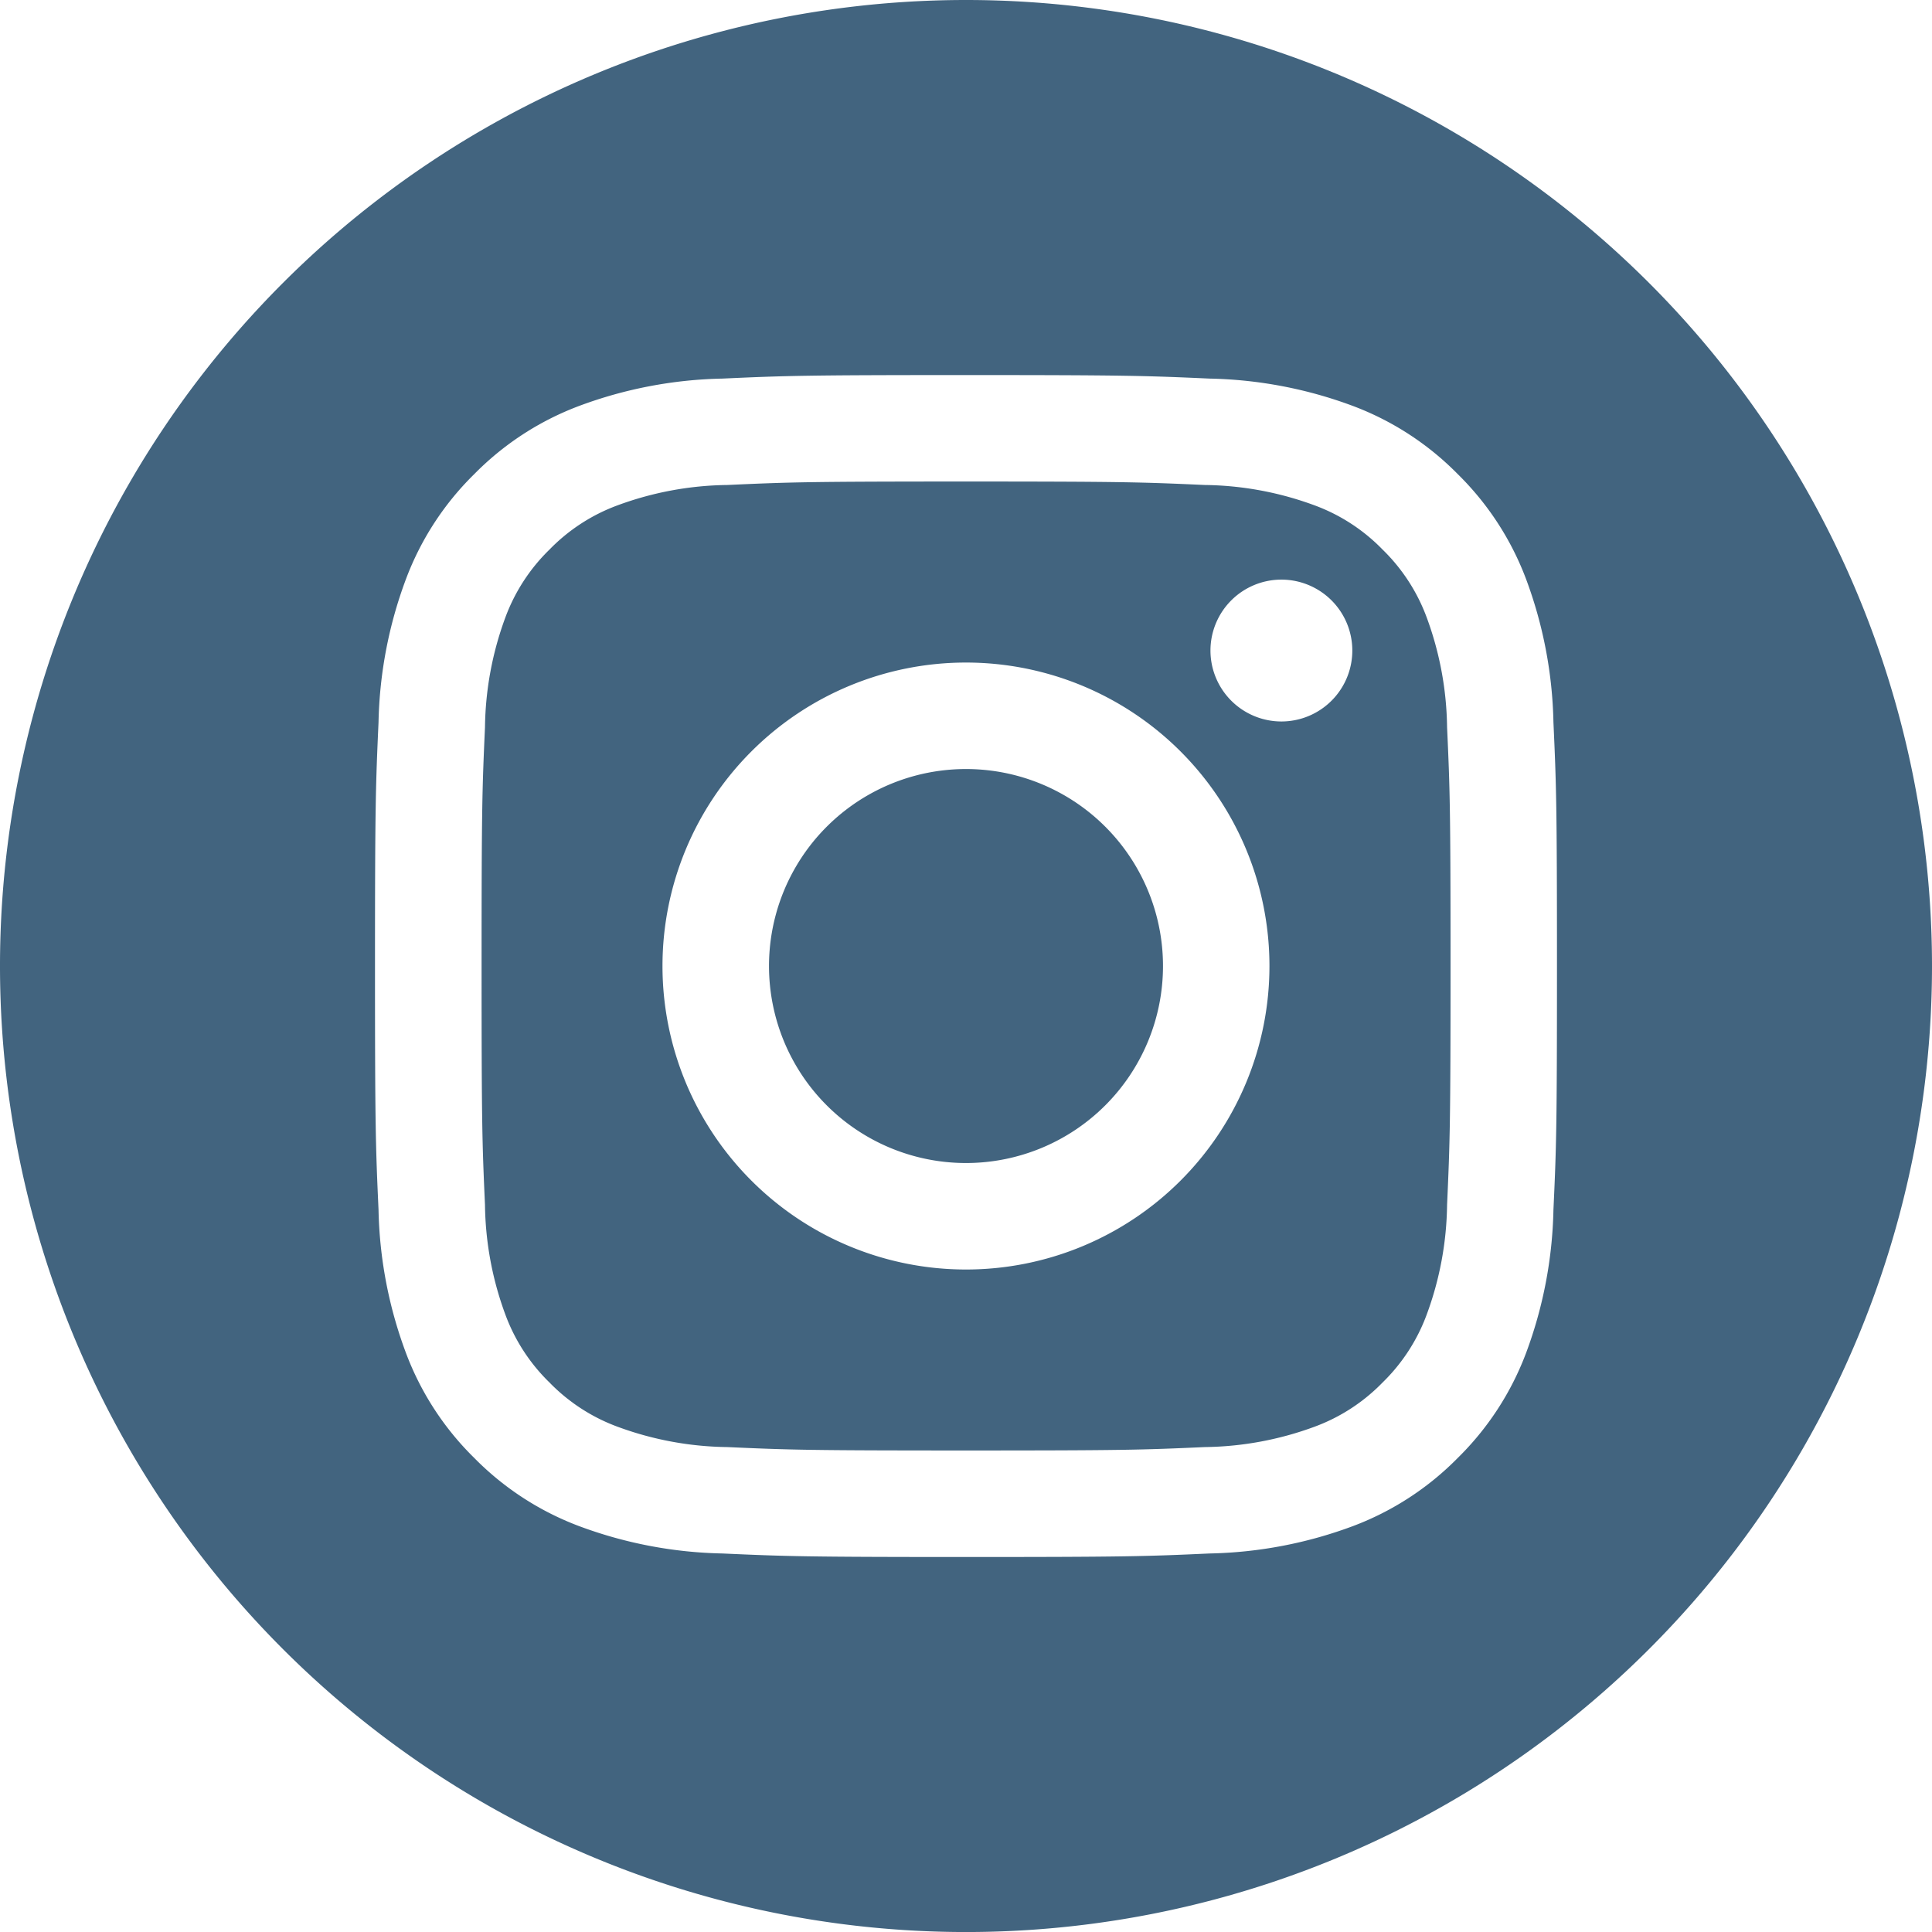 <?xml version="1.0" encoding="UTF-8"?>
<svg xmlns="http://www.w3.org/2000/svg" id="グループ_131" data-name="グループ 131" width="61.248" height="61.249" viewBox="0 0 61.248 61.249">
  <path id="パス_486" data-name="パス 486" d="M-62.282,264.037a5.813,5.813,0,0,0-1.4-2.153,5.8,5.8,0,0,0-2.153-1.4,10.383,10.383,0,0,0-3.48-.646c-1.976-.089-2.568-.11-7.571-.11s-5.6.02-7.571.11a10.371,10.371,0,0,0-3.479.646,5.807,5.807,0,0,0-2.154,1.4,5.813,5.813,0,0,0-1.4,2.153,10.384,10.384,0,0,0-.646,3.48c-.089,1.976-.108,2.568-.108,7.571s.019,5.6.108,7.571a10.365,10.365,0,0,0,.646,3.479,5.808,5.808,0,0,0,1.4,2.154,5.807,5.807,0,0,0,2.154,1.4,10.374,10.374,0,0,0,3.479.646c1.976.089,2.568.108,7.571.108s5.6-.019,7.571-.108a10.385,10.385,0,0,0,3.48-.646,5.8,5.8,0,0,0,2.153-1.4,5.807,5.807,0,0,0,1.4-2.154,10.365,10.365,0,0,0,.646-3.479c.089-1.976.11-2.568.11-7.571s-.02-5.6-.11-7.571A10.384,10.384,0,0,0-62.282,264.037Zm-14.606,20.672a9.623,9.623,0,0,1-9.621-9.621,9.622,9.622,0,0,1,9.621-9.621,9.621,9.621,0,0,1,9.621,9.621A9.622,9.622,0,0,1-76.888,284.709Zm10-17.374a2.25,2.25,0,0,1-2.249-2.249,2.249,2.249,0,0,1,2.249-2.248,2.249,2.249,0,0,1,2.248,2.248A2.249,2.249,0,0,1-66.886,267.335Z" transform="translate(107.511 -244.463)" fill="#42647f"></path>
  <path id="パス_487" data-name="パス 487" d="M-79.677,266.053a6.244,6.244,0,0,0-6.245,6.245,6.245,6.245,0,0,0,6.245,6.245,6.245,6.245,0,0,0,6.245-6.245A6.244,6.244,0,0,0-79.677,266.053Z" transform="translate(110.301 -241.673)" fill="#42647f"></path>
  <path id="パス_488" data-name="パス 488" d="M-72.216,249.134a30.624,30.624,0,0,0-30.624,30.625,30.624,30.624,0,0,0,30.624,30.624,30.624,30.624,0,0,0,30.624-30.624A30.624,30.624,0,0,0-72.216,249.134Zm18.623,38.35a13.761,13.761,0,0,1-.87,4.548,9.2,9.2,0,0,1-2.161,3.319,9.2,9.2,0,0,1-3.319,2.161,13.761,13.761,0,0,1-4.548.87c-2,.091-2.637.112-7.725.112s-5.726-.022-7.725-.112a13.761,13.761,0,0,1-4.548-.87,9.2,9.2,0,0,1-3.319-2.161,9.175,9.175,0,0,1-2.16-3.319,13.72,13.72,0,0,1-.872-4.548c-.091-2-.112-2.637-.112-7.725s.022-5.727.112-7.725a13.721,13.721,0,0,1,.872-4.548,9.175,9.175,0,0,1,2.16-3.319,9.2,9.2,0,0,1,3.319-2.161,13.762,13.762,0,0,1,4.548-.87c2-.091,2.637-.112,7.725-.112s5.726.022,7.725.112a13.762,13.762,0,0,1,4.548.87,9.2,9.2,0,0,1,3.319,2.161,9.2,9.2,0,0,1,2.161,3.319,13.761,13.761,0,0,1,.87,4.548c.091,2,.112,2.637.112,7.725S-53.5,285.486-53.593,287.484Z" transform="translate(102.84 -249.134)" fill="#42647f"></path>
</svg>
